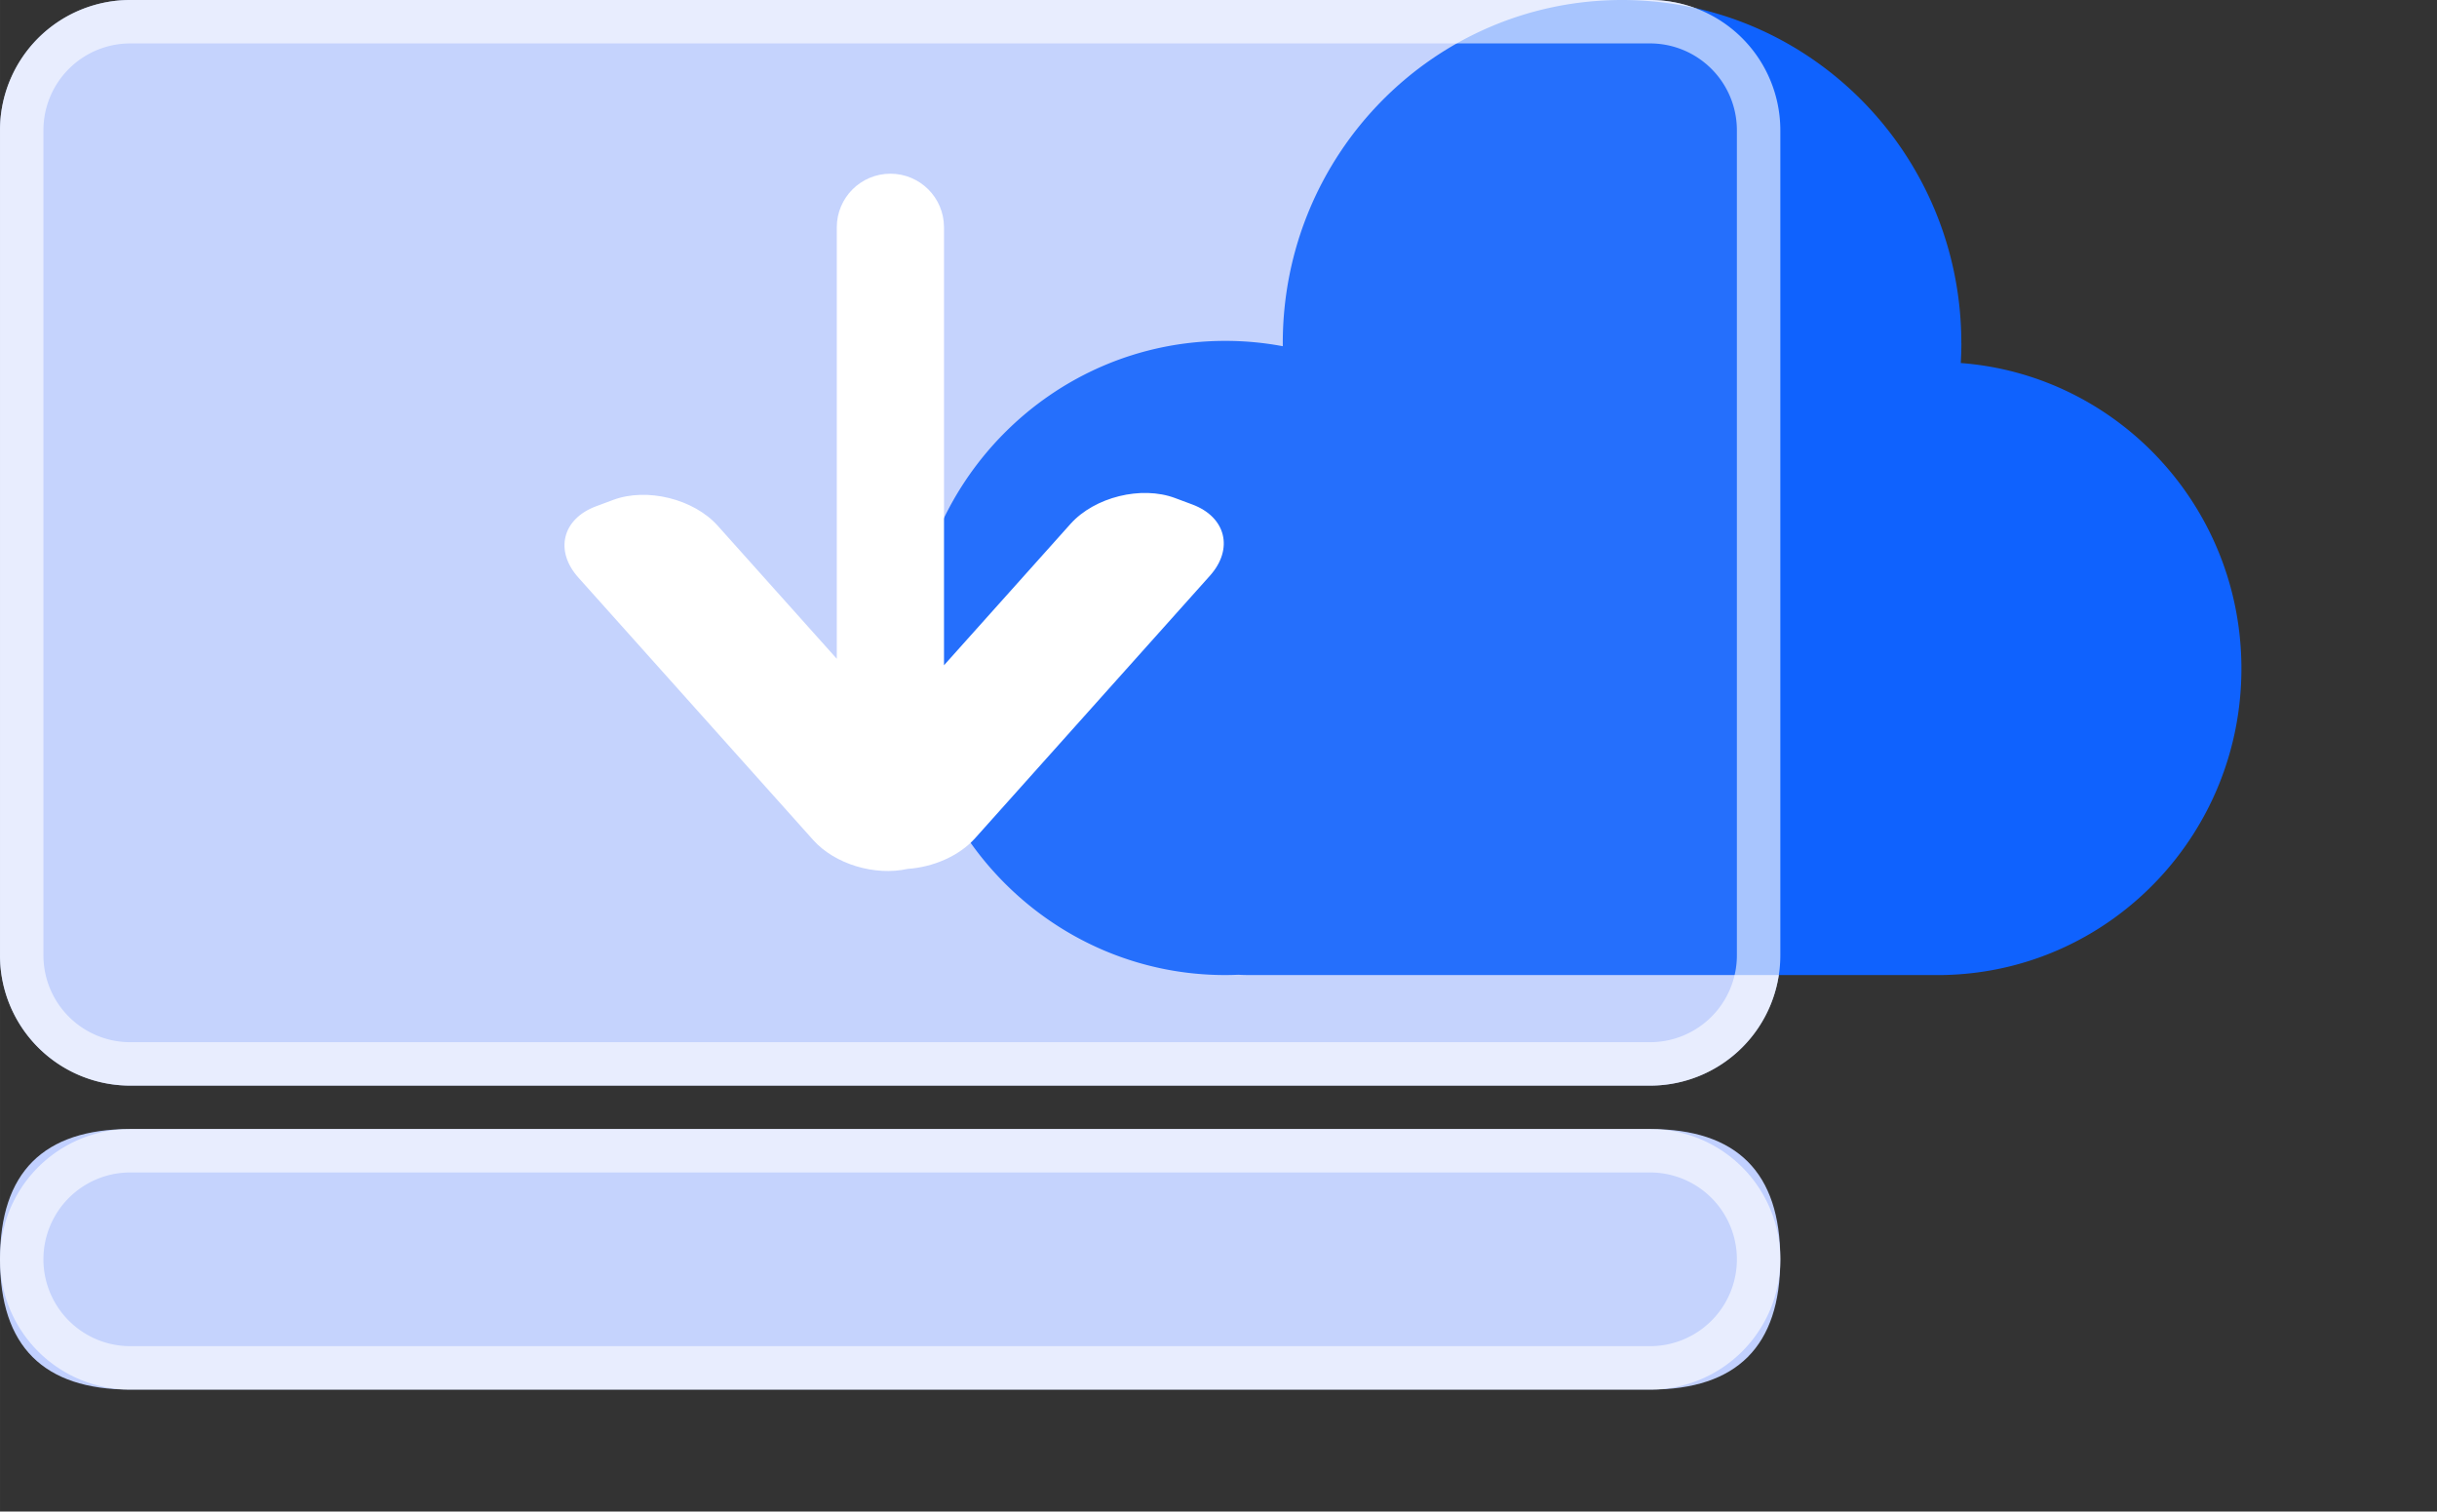 <?xml version="1.0" standalone="no"?><!DOCTYPE svg PUBLIC "-//W3C//DTD SVG 1.1//EN" "http://www.w3.org/Graphics/SVG/1.1/DTD/svg11.dtd"><svg t="1689128500523" class="icon" viewBox="0 0 1651 1024" version="1.1" xmlns="http://www.w3.org/2000/svg" p-id="2803" xmlns:xlink="http://www.w3.org/1999/xlink" width="103.188" height="64"><rect x="0" y="0" width="1651" height="1024" fill="#333333" stroke="none"/><path d="M0 88.252a88.252 88.252 0 0 1 88.252-88.252h1029.609a88.252 88.252 0 0 1 88.252 88.252v558.931a88.252 88.252 0 0 1-88.252 88.252H88.252a88.252 88.252 0 0 1-88.252-88.252V88.252z" fill="#C1D0FF" p-id="2804"></path><path d="M0 764.852m88.252 0l1029.609 0q88.252 0 88.252 88.252l0 0q0 88.252-88.252 88.252l-1029.609 0q-88.252 0-88.252-88.252l0 0q0-88.252 88.252-88.252Z" fill="#C1D0FF" p-id="2805"></path><path d="M1328.784 232.515c0 4.501-0.147 8.972-0.412 13.414 106.344 8.06 190.125 97.666 190.125 207.01 0 111.286-86.811 202.156-195.861 207.363-2.765 0.147-5.589 0.235-8.384 0.235H846.574c-2.589 0-5.119-0.059-7.649-0.206a211.952 211.952 0 0 1-8.825 0.206c-117.258 0-212.335-96.195-212.335-214.806 0-118.64 95.077-214.806 212.364-214.806 13.061 0 26.093 1.206 38.919 3.618V233.868v-1.353C869.019 104.138 971.951 0 1098.887 0c126.936 0 229.868 104.108 229.868 232.515z" fill="#0F62FE" p-id="2806"></path><path d="M0 88.252a88.252 88.252 0 0 1 88.252-88.252h1029.609a88.252 88.252 0 0 1 88.252 88.252v558.931a88.252 88.252 0 0 1-88.252 88.252H88.252a88.252 88.252 0 0 1-88.252-88.252V88.252z" fill="#E8E8E8" fill-opacity=".1" p-id="2807"></path><path d="M1117.861 29.417H88.252a58.835 58.835 0 0 0-58.835 58.835v558.931a58.835 58.835 0 0 0 58.835 58.835h1029.609a58.835 58.835 0 0 0 58.835-58.835V88.252a58.835 58.835 0 0 0-58.835-58.835zM88.252 0h1029.609a88.252 88.252 0 0 1 88.252 88.252v558.931a88.252 88.252 0 0 1-88.252 88.252H88.252a88.252 88.252 0 0 1-88.252-88.252V88.252a88.252 88.252 0 0 1 88.252-88.252z" fill="#FFFFFF" fill-opacity=".6" p-id="2808"></path><path d="M0 853.105a88.252 88.252 0 0 1 88.252-88.252h1029.609a88.252 88.252 0 1 1 0 176.504H88.252a88.252 88.252 0 0 1-88.252-88.252z" fill="#E8E8E8" fill-opacity=".1" p-id="2809"></path><path d="M1117.861 794.27a58.835 58.835 0 1 1 0 117.67H88.252a58.835 58.835 0 1 1 0-117.67h1029.609zM88.252 764.852a88.252 88.252 0 1 0 0 176.504h1029.609a88.252 88.252 0 1 0 0-176.504H88.252z" fill="#FFFFFF" fill-opacity=".6" p-id="2810"></path><path d="M603.233 117.67c-20.063 0-36.33 16.268-36.33 36.33v292.291l-80.692-90.164c-16.238-18.151-47.95-25.976-70.778-17.474l-11.679 4.354c-22.828 8.502-28.182 30.123-11.914 48.274l159.119 177.828c14.679 16.415 41.979 24.416 63.953 19.504 17.268-1.177 34.86-8.708 45.656-20.739l159.119-177.858c16.238-18.151 10.884-39.772-11.943-48.274l-11.679-4.354c-22.828-8.531-54.51-0.677-70.778 17.474L639.534 450.675V154c0-20.063-16.238-36.33-36.301-36.33z" fill="#FFFFFF" p-id="2811"></path></svg>